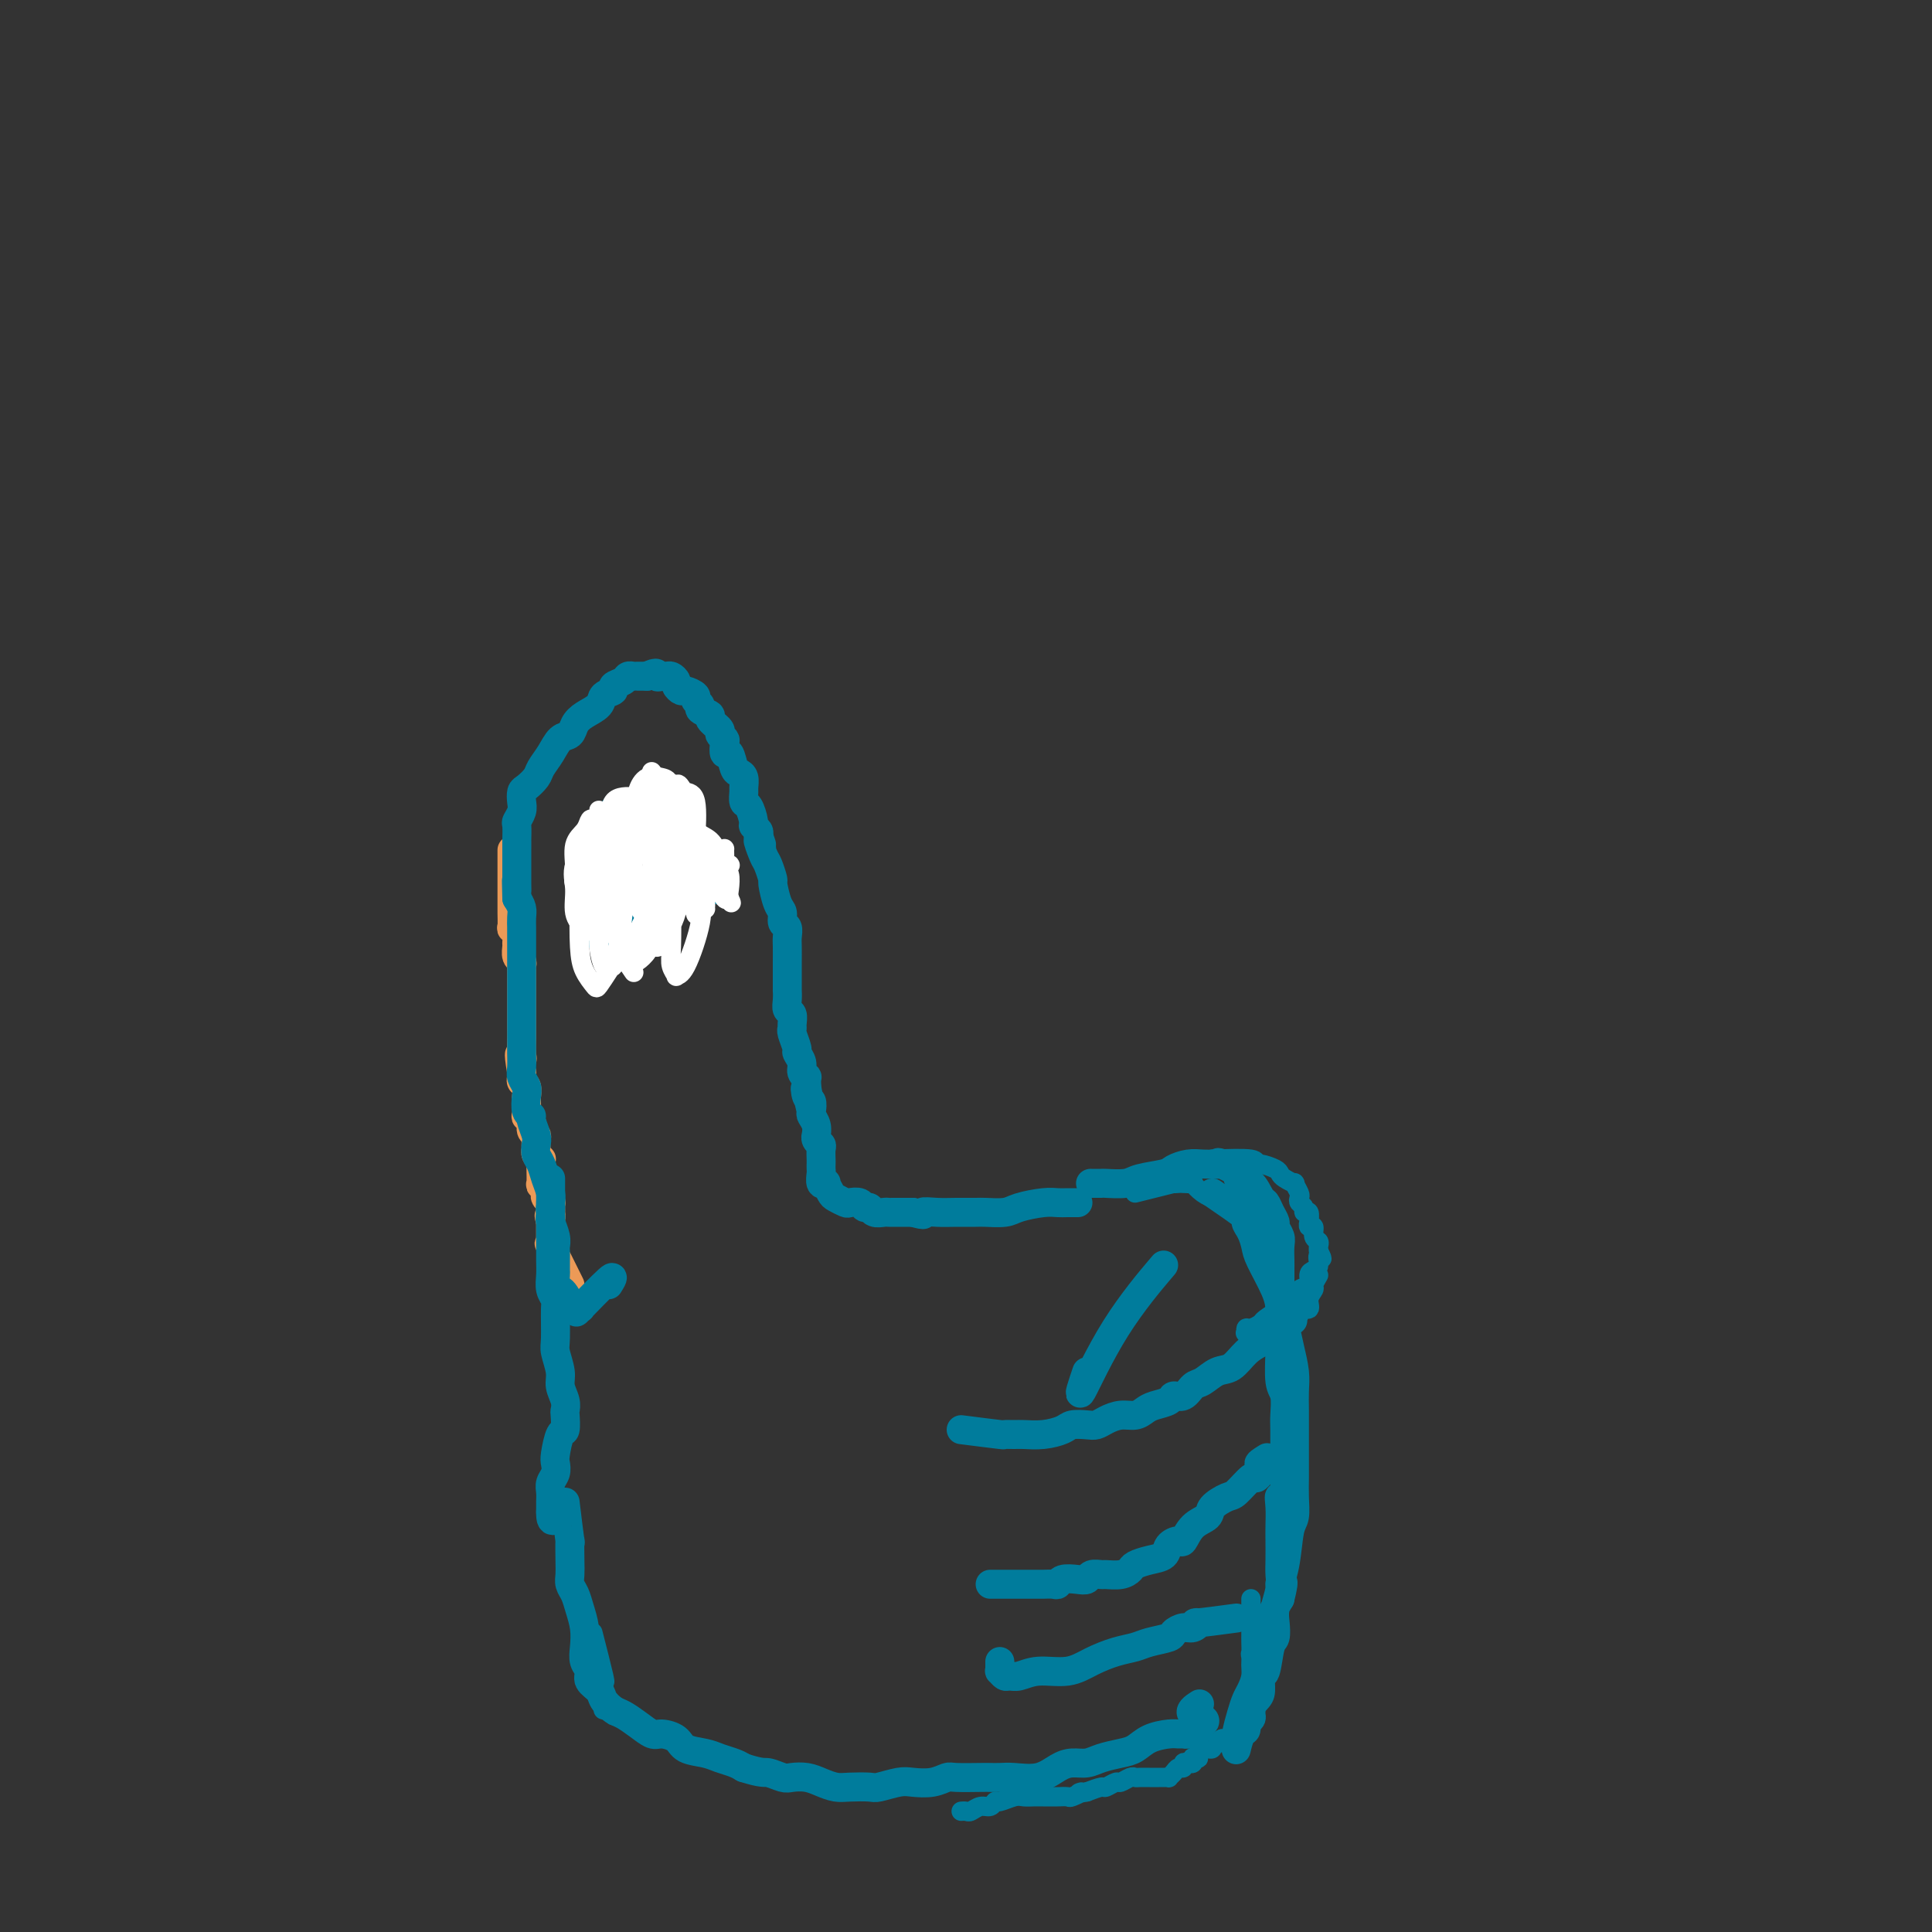 <svg viewBox='0 0 400 400' version='1.1' xmlns='http://www.w3.org/2000/svg' xmlns:xlink='http://www.w3.org/1999/xlink'><rect x="0" y="0" width="400" height="400" fill="#333333" stroke="none"/><g fill='none' stroke='#EC9A57' stroke-width='6' stroke-linecap='round' stroke-linejoin='round'><path d='M118,266c-1.691,-3.403 -3.381,-6.806 -4,-8c-0.619,-1.194 -0.166,-0.179 0,0c0.166,0.179 0.044,-0.478 0,-1c-0.044,-0.522 -0.012,-0.909 0,-1c0.012,-0.091 0.003,0.116 0,0c-0.003,-0.116 -0.001,-0.553 0,-1c0.001,-0.447 0.000,-0.903 0,-1c-0.000,-0.097 -0.000,0.166 0,0c0.000,-0.166 0.000,-0.762 0,-1c-0.000,-0.238 -0.000,-0.119 0,0'/><path d='M114,253c-0.619,-2.174 -0.166,-1.108 0,-1c0.166,0.108 0.045,-0.741 0,-1c-0.045,-0.259 -0.016,0.071 0,0c0.016,-0.071 0.018,-0.543 0,-1c-0.018,-0.457 -0.056,-0.900 0,-1c0.056,-0.100 0.207,0.144 0,0c-0.207,-0.144 -0.774,-0.677 -1,-1c-0.226,-0.323 -0.113,-0.437 0,-1c0.113,-0.563 0.227,-1.575 0,-2c-0.227,-0.425 -0.793,-0.261 -1,0c-0.207,0.261 -0.054,0.621 0,0c0.054,-0.621 0.011,-2.222 0,-3c-0.011,-0.778 0.011,-0.735 0,-1c-0.011,-0.265 -0.055,-0.840 0,-1c0.055,-0.160 0.211,0.094 0,0c-0.211,-0.094 -0.787,-0.536 -1,-1c-0.213,-0.464 -0.061,-0.949 0,-1c0.061,-0.051 0.031,0.334 0,0c-0.031,-0.334 -0.065,-1.386 0,-2c0.065,-0.614 0.228,-0.789 0,-1c-0.228,-0.211 -0.846,-0.459 -1,-1c-0.154,-0.541 0.155,-1.375 0,-2c-0.155,-0.625 -0.774,-1.041 -1,-1c-0.226,0.041 -0.060,0.540 0,0c0.060,-0.540 0.012,-2.120 0,-3c-0.012,-0.880 0.011,-1.062 0,-1c-0.011,0.062 -0.055,0.367 0,0c0.055,-0.367 0.211,-1.408 0,-2c-0.211,-0.592 -0.788,-0.736 -1,-1c-0.212,-0.264 -0.061,-0.647 0,-1c0.061,-0.353 0.030,-0.677 0,-1'/><path d='M108,222c-0.928,-5.456 -0.249,-3.595 0,-3c0.249,0.595 0.067,-0.077 0,-1c-0.067,-0.923 -0.018,-2.096 0,-3c0.018,-0.904 0.005,-1.540 0,-2c-0.005,-0.460 -0.001,-0.744 0,-1c0.001,-0.256 0.000,-0.484 0,-1c-0.000,-0.516 -0.000,-1.321 0,-2c0.000,-0.679 0.000,-1.232 0,-2c-0.000,-0.768 -0.000,-1.750 0,-2c0.000,-0.250 0.001,0.231 0,0c-0.001,-0.231 -0.004,-1.174 0,-2c0.004,-0.826 0.015,-1.535 0,-2c-0.015,-0.465 -0.057,-0.687 0,-1c0.057,-0.313 0.212,-0.717 0,-1c-0.212,-0.283 -0.793,-0.444 -1,-1c-0.207,-0.556 -0.041,-1.505 0,-2c0.041,-0.495 -0.041,-0.536 0,-1c0.041,-0.464 0.207,-1.352 0,-2c-0.207,-0.648 -0.788,-1.057 -1,-1c-0.212,0.057 -0.057,0.581 0,0c0.057,-0.581 0.015,-2.268 0,-3c-0.015,-0.732 -0.004,-0.511 0,-1c0.004,-0.489 0.001,-1.690 0,-2c-0.001,-0.310 -0.000,0.269 0,0c0.000,-0.269 0.000,-1.385 0,-2c-0.000,-0.615 -0.000,-0.727 0,-1c0.000,-0.273 0.000,-0.706 0,-1c-0.000,-0.294 -0.000,-0.450 0,-1c0.000,-0.550 0.000,-1.494 0,-2c-0.000,-0.506 -0.000,-0.573 0,-1c0.000,-0.427 0.000,-1.213 0,-2'/></g>
<g fill='none' stroke='#007C9C' stroke-width='6' stroke-linecap='round' stroke-linejoin='round'><path d='M126,266c0.677,-1.102 1.354,-2.204 0,-1c-1.354,1.204 -4.740,4.715 -6,6c-1.260,1.285 -0.394,0.344 0,0c0.394,-0.344 0.316,-0.092 0,0c-0.316,0.092 -0.869,0.025 -1,0c-0.131,-0.025 0.162,-0.009 0,0c-0.162,0.009 -0.778,0.010 -1,0c-0.222,-0.010 -0.048,-0.030 0,0c0.048,0.030 -0.029,0.111 0,0c0.029,-0.111 0.166,-0.415 0,-1c-0.166,-0.585 -0.633,-1.451 -1,-2c-0.367,-0.549 -0.634,-0.780 -1,-1c-0.366,-0.220 -0.830,-0.430 -1,-1c-0.170,-0.570 -0.046,-1.500 0,-2c0.046,-0.500 0.013,-0.569 0,-1c-0.013,-0.431 -0.007,-1.222 0,-2c0.007,-0.778 0.016,-1.543 0,-2c-0.016,-0.457 -0.056,-0.607 0,-1c0.056,-0.393 0.207,-1.029 0,-2c-0.207,-0.971 -0.774,-2.277 -1,-3c-0.226,-0.723 -0.113,-0.861 0,-1'/><path d='M114,252c-0.151,-2.581 -0.029,-2.032 0,-2c0.029,0.032 -0.034,-0.452 0,-1c0.034,-0.548 0.167,-1.158 0,-2c-0.167,-0.842 -0.632,-1.915 -1,-3c-0.368,-1.085 -0.639,-2.182 -1,-3c-0.361,-0.818 -0.814,-1.357 -1,-2c-0.186,-0.643 -0.106,-1.389 0,-2c0.106,-0.611 0.238,-1.088 0,-2c-0.238,-0.912 -0.847,-2.261 -1,-3c-0.153,-0.739 0.152,-0.870 0,-1c-0.152,-0.130 -0.759,-0.260 -1,-1c-0.241,-0.740 -0.117,-2.088 0,-3c0.117,-0.912 0.228,-1.386 0,-2c-0.228,-0.614 -0.793,-1.367 -1,-2c-0.207,-0.633 -0.055,-1.147 0,-2c0.055,-0.853 0.015,-2.046 0,-3c-0.015,-0.954 -0.004,-1.671 0,-2c0.004,-0.329 0.001,-0.271 0,-1c-0.001,-0.729 -0.000,-2.245 0,-3c0.000,-0.755 0.000,-0.748 0,-1c-0.000,-0.252 -0.000,-0.763 0,-2c0.000,-1.237 0.000,-3.202 0,-4c-0.000,-0.798 -0.000,-0.431 0,-1c0.000,-0.569 0.000,-2.074 0,-3c-0.000,-0.926 -0.000,-1.273 0,-2c0.000,-0.727 0.001,-1.833 0,-3c-0.001,-1.167 -0.003,-2.396 0,-3c0.003,-0.604 0.011,-0.585 0,-1c-0.011,-0.415 -0.041,-1.266 0,-2c0.041,-0.734 0.155,-1.353 0,-2c-0.155,-0.647 -0.577,-1.324 -1,-2'/><path d='M107,186c-0.155,-6.141 -0.041,-2.993 0,-2c0.041,0.993 0.011,-0.168 0,-1c-0.011,-0.832 -0.003,-1.336 0,-2c0.003,-0.664 0.001,-1.489 0,-2c-0.001,-0.511 0.000,-0.708 0,-1c-0.000,-0.292 -0.001,-0.679 0,-1c0.001,-0.321 0.004,-0.575 0,-1c-0.004,-0.425 -0.015,-1.020 0,-2c0.015,-0.980 0.056,-2.347 0,-3c-0.056,-0.653 -0.209,-0.594 0,-1c0.209,-0.406 0.781,-1.278 1,-2c0.219,-0.722 0.085,-1.295 0,-2c-0.085,-0.705 -0.122,-1.542 0,-2c0.122,-0.458 0.403,-0.536 1,-1c0.597,-0.464 1.512,-1.314 2,-2c0.488,-0.686 0.550,-1.209 1,-2c0.450,-0.791 1.288,-1.850 2,-3c0.712,-1.150 1.298,-2.391 2,-3c0.702,-0.609 1.521,-0.587 2,-1c0.479,-0.413 0.620,-1.262 1,-2c0.380,-0.738 1.000,-1.363 2,-2c1.000,-0.637 2.380,-1.284 3,-2c0.620,-0.716 0.480,-1.502 1,-2c0.520,-0.498 1.698,-0.708 2,-1c0.302,-0.292 -0.274,-0.667 0,-1c0.274,-0.333 1.396,-0.625 2,-1c0.604,-0.375 0.689,-0.832 1,-1c0.311,-0.168 0.846,-0.045 1,0c0.154,0.045 -0.074,0.012 0,0c0.074,-0.012 0.450,-0.003 1,0c0.550,0.003 1.275,0.002 2,0'/><path d='M134,140c2.417,-1.237 1.958,-0.328 2,0c0.042,0.328 0.585,0.077 1,0c0.415,-0.077 0.703,0.022 1,0c0.297,-0.022 0.603,-0.164 1,0c0.397,0.164 0.885,0.635 1,1c0.115,0.365 -0.142,0.622 0,1c0.142,0.378 0.683,0.875 1,1c0.317,0.125 0.408,-0.121 1,0c0.592,0.121 1.683,0.610 2,1c0.317,0.390 -0.142,0.681 0,1c0.142,0.319 0.883,0.667 1,1c0.117,0.333 -0.390,0.652 0,1c0.390,0.348 1.677,0.723 2,1c0.323,0.277 -0.320,0.454 0,1c0.320,0.546 1.602,1.461 2,2c0.398,0.539 -0.086,0.702 0,1c0.086,0.298 0.744,0.731 1,1c0.256,0.269 0.110,0.373 0,1c-0.110,0.627 -0.183,1.778 0,2c0.183,0.222 0.623,-0.483 1,0c0.377,0.483 0.690,2.156 1,3c0.310,0.844 0.618,0.860 1,1c0.382,0.140 0.837,0.402 1,1c0.163,0.598 0.034,1.530 0,2c-0.034,0.470 0.028,0.479 0,1c-0.028,0.521 -0.148,1.554 0,2c0.148,0.446 0.562,0.305 1,1c0.438,0.695 0.901,2.228 1,3c0.099,0.772 -0.166,0.785 0,1c0.166,0.215 0.762,0.633 1,1c0.238,0.367 0.119,0.684 0,1'/><path d='M157,173c1.498,3.931 0.243,1.260 0,1c-0.243,-0.260 0.526,1.891 1,3c0.474,1.109 0.653,1.175 1,2c0.347,0.825 0.863,2.410 1,3c0.137,0.590 -0.103,0.185 0,1c0.103,0.815 0.549,2.852 1,4c0.451,1.148 0.905,1.409 1,2c0.095,0.591 -0.171,1.514 0,2c0.171,0.486 0.778,0.536 1,1c0.222,0.464 0.060,1.343 0,2c-0.060,0.657 -0.016,1.091 0,2c0.016,0.909 0.004,2.294 0,3c-0.004,0.706 -0.001,0.734 0,1c0.001,0.266 0.001,0.771 0,1c-0.001,0.229 -0.001,0.184 0,1c0.001,0.816 0.004,2.494 0,3c-0.004,0.506 -0.015,-0.159 0,0c0.015,0.159 0.057,1.142 0,2c-0.057,0.858 -0.212,1.590 0,2c0.212,0.410 0.793,0.499 1,1c0.207,0.501 0.040,1.415 0,2c-0.040,0.585 0.046,0.842 0,1c-0.046,0.158 -0.224,0.217 0,1c0.224,0.783 0.848,2.291 1,3c0.152,0.709 -0.170,0.620 0,1c0.170,0.380 0.830,1.229 1,2c0.170,0.771 -0.151,1.463 0,2c0.151,0.537 0.772,0.917 1,1c0.228,0.083 0.061,-0.132 0,0c-0.061,0.132 -0.018,0.609 0,1c0.018,0.391 0.009,0.695 0,1'/><path d='M167,225c1.563,8.218 0.470,2.765 0,1c-0.470,-1.765 -0.318,0.160 0,1c0.318,0.840 0.803,0.597 1,1c0.197,0.403 0.106,1.452 0,2c-0.106,0.548 -0.225,0.595 0,1c0.225,0.405 0.796,1.170 1,2c0.204,0.830 0.041,1.727 0,2c-0.041,0.273 0.042,-0.078 0,0c-0.042,0.078 -0.207,0.584 0,1c0.207,0.416 0.788,0.742 1,1c0.212,0.258 0.057,0.449 0,1c-0.057,0.551 -0.016,1.461 0,2c0.016,0.539 0.008,0.705 0,1c-0.008,0.295 -0.017,0.718 0,1c0.017,0.282 0.060,0.422 0,1c-0.060,0.578 -0.225,1.594 0,2c0.225,0.406 0.838,0.204 1,0c0.162,-0.204 -0.126,-0.408 0,0c0.126,0.408 0.668,1.429 1,2c0.332,0.571 0.456,0.693 1,1c0.544,0.307 1.508,0.799 2,1c0.492,0.201 0.512,0.110 1,0c0.488,-0.110 1.444,-0.240 2,0c0.556,0.240 0.712,0.849 1,1c0.288,0.151 0.706,-0.156 1,0c0.294,0.156 0.463,0.774 1,1c0.537,0.226 1.442,0.061 2,0c0.558,-0.061 0.768,-0.016 1,0c0.232,0.016 0.486,0.004 1,0c0.514,-0.004 1.290,-0.001 2,0c0.710,0.001 1.355,0.001 2,0'/><path d='M189,251c3.259,0.928 1.907,0.248 2,0c0.093,-0.248 1.632,-0.066 3,0c1.368,0.066 2.566,0.015 4,0c1.434,-0.015 3.104,0.006 4,0c0.896,-0.006 1.017,-0.040 2,0c0.983,0.040 2.829,0.154 4,0c1.171,-0.154 1.666,-0.577 3,-1c1.334,-0.423 3.507,-0.845 5,-1c1.493,-0.155 2.308,-0.041 3,0c0.692,0.041 1.263,0.011 2,0c0.737,-0.011 1.639,-0.003 2,0c0.361,0.003 0.180,0.002 0,0'/><path d='M117,311c0.422,3.482 0.844,6.963 1,8c0.156,1.037 0.045,-0.372 0,0c-0.045,0.372 -0.023,2.525 0,4c0.023,1.475 0.048,2.274 0,3c-0.048,0.726 -0.170,1.380 0,2c0.170,0.620 0.633,1.205 1,2c0.367,0.795 0.639,1.798 1,3c0.361,1.202 0.813,2.601 1,4c0.187,1.399 0.110,2.798 0,4c-0.110,1.202 -0.252,2.209 0,3c0.252,0.791 0.897,1.368 1,2c0.103,0.632 -0.335,1.320 0,2c0.335,0.680 1.443,1.350 2,2c0.557,0.650 0.562,1.278 1,2c0.438,0.722 1.309,1.538 2,2c0.691,0.462 1.200,0.571 2,1c0.800,0.429 1.889,1.180 3,2c1.111,0.820 2.244,1.711 3,2c0.756,0.289 1.136,-0.025 2,0c0.864,0.025 2.213,0.388 3,1c0.787,0.612 1.012,1.473 2,2c0.988,0.527 2.739,0.718 4,1c1.261,0.282 2.032,0.653 3,1c0.968,0.347 2.134,0.671 3,1c0.866,0.329 1.433,0.665 2,1'/><path d='M154,366c3.912,1.250 4.192,0.873 5,1c0.808,0.127 2.145,0.756 3,1c0.855,0.244 1.228,0.104 2,0c0.772,-0.104 1.944,-0.172 3,0c1.056,0.172 1.996,0.583 3,1c1.004,0.417 2.072,0.840 3,1c0.928,0.160 1.717,0.057 3,0c1.283,-0.057 3.060,-0.067 4,0c0.940,0.067 1.043,0.210 2,0c0.957,-0.210 2.767,-0.774 4,-1c1.233,-0.226 1.889,-0.113 3,0c1.111,0.113 2.678,0.226 4,0c1.322,-0.226 2.398,-0.793 3,-1c0.602,-0.207 0.729,-0.056 2,0c1.271,0.056 3.687,0.017 5,0c1.313,-0.017 1.524,-0.011 2,0c0.476,0.011 1.219,0.027 2,0c0.781,-0.027 1.602,-0.098 3,0c1.398,0.098 3.374,0.363 5,0c1.626,-0.363 2.904,-1.354 4,-2c1.096,-0.646 2.012,-0.946 3,-1c0.988,-0.054 2.048,0.137 3,0c0.952,-0.137 1.795,-0.601 3,-1c1.205,-0.399 2.771,-0.734 4,-1c1.229,-0.266 2.122,-0.464 3,-1c0.878,-0.536 1.741,-1.411 3,-2c1.259,-0.589 2.915,-0.893 4,-1c1.085,-0.107 1.600,-0.018 2,0c0.400,0.018 0.685,-0.033 1,0c0.315,0.033 0.662,0.152 1,0c0.338,-0.152 0.669,-0.576 1,-1'/><path d='M247,358c4.893,-2.107 1.125,-2.375 0,-3c-1.125,-0.625 0.393,-1.607 1,-2c0.607,-0.393 0.304,-0.196 0,0'/><path d='M251,247c2.981,2.040 5.963,4.080 7,5c1.037,0.920 0.131,0.721 0,1c-0.131,0.279 0.515,1.036 1,2c0.485,0.964 0.809,2.134 1,3c0.191,0.866 0.247,1.429 1,3c0.753,1.571 2.202,4.150 3,6c0.798,1.850 0.945,2.971 1,4c0.055,1.029 0.019,1.964 0,3c-0.019,1.036 -0.019,2.172 0,3c0.019,0.828 0.058,1.349 0,3c-0.058,1.651 -0.212,4.432 0,6c0.212,1.568 0.789,1.924 1,3c0.211,1.076 0.057,2.871 0,4c-0.057,1.129 -0.015,1.591 0,3c0.015,1.409 0.004,3.764 0,5c-0.004,1.236 -0.001,1.353 0,2c0.001,0.647 0.001,1.823 0,3'/><path d='M266,306c0.083,6.874 -0.710,4.558 -1,4c-0.290,-0.558 -0.078,0.640 0,2c0.078,1.360 0.022,2.880 0,4c-0.022,1.120 -0.010,1.840 0,3c0.010,1.160 0.016,2.760 0,4c-0.016,1.240 -0.056,2.118 0,3c0.056,0.882 0.208,1.766 0,3c-0.208,1.234 -0.776,2.819 -1,4c-0.224,1.181 -0.102,1.960 0,3c0.102,1.040 0.186,2.341 0,3c-0.186,0.659 -0.640,0.676 -1,2c-0.360,1.324 -0.626,3.957 -1,5c-0.374,1.043 -0.856,0.497 -1,1c-0.144,0.503 0.050,2.055 0,3c-0.050,0.945 -0.343,1.284 -1,2c-0.657,0.716 -1.679,1.810 -2,3c-0.321,1.190 0.057,2.477 0,3c-0.057,0.523 -0.551,0.281 -1,1c-0.449,0.719 -0.853,2.399 -1,3c-0.147,0.601 -0.036,0.124 0,0c0.036,-0.124 -0.001,0.104 0,0c0.001,-0.104 0.042,-0.541 0,-1c-0.042,-0.459 -0.165,-0.941 0,-2c0.165,-1.059 0.618,-2.696 1,-4c0.382,-1.304 0.693,-2.275 1,-3c0.307,-0.725 0.610,-1.205 1,-2c0.390,-0.795 0.867,-1.906 1,-3c0.133,-1.094 -0.078,-2.169 0,-3c0.078,-0.831 0.444,-1.416 1,-3c0.556,-1.584 1.302,-4.167 2,-6c0.698,-1.833 1.349,-2.917 2,-4'/><path d='M265,331c1.344,-5.337 0.202,-3.179 0,-3c-0.202,0.179 0.534,-1.621 1,-4c0.466,-2.379 0.661,-5.339 1,-7c0.339,-1.661 0.823,-2.025 1,-3c0.177,-0.975 0.047,-2.560 0,-4c-0.047,-1.440 -0.013,-2.734 0,-4c0.013,-1.266 0.004,-2.504 0,-4c-0.004,-1.496 -0.004,-3.249 0,-5c0.004,-1.751 0.012,-3.498 0,-5c-0.012,-1.502 -0.046,-2.758 0,-4c0.046,-1.242 0.170,-2.468 0,-4c-0.170,-1.532 -0.634,-3.368 -1,-5c-0.366,-1.632 -0.634,-3.059 -1,-4c-0.366,-0.941 -0.830,-1.397 -1,-2c-0.170,-0.603 -0.045,-1.354 0,-2c0.045,-0.646 0.012,-1.188 0,-2c-0.012,-0.812 -0.002,-1.894 0,-3c0.002,-1.106 -0.003,-2.237 0,-3c0.003,-0.763 0.016,-1.159 0,-2c-0.016,-0.841 -0.060,-2.126 0,-3c0.060,-0.874 0.223,-1.338 0,-2c-0.223,-0.662 -0.833,-1.523 -1,-2c-0.167,-0.477 0.107,-0.570 0,-1c-0.107,-0.430 -0.596,-1.195 -1,-2c-0.404,-0.805 -0.724,-1.648 -1,-2c-0.276,-0.352 -0.507,-0.213 -1,-1c-0.493,-0.787 -1.248,-2.501 -2,-3c-0.752,-0.499 -1.500,0.217 -2,0c-0.500,-0.217 -0.750,-1.366 -1,-2c-0.250,-0.634 -0.500,-0.753 -1,-1c-0.500,-0.247 -1.250,-0.624 -2,-1'/><path d='M253,241c-1.088,-0.619 -0.808,-0.167 -1,0c-0.192,0.167 -0.857,0.048 -1,0c-0.143,-0.048 0.236,-0.024 0,0c-0.236,0.024 -1.085,0.048 -2,0c-0.915,-0.048 -1.895,-0.167 -3,0c-1.105,0.167 -2.335,0.619 -3,1c-0.665,0.381 -0.765,0.691 -2,1c-1.235,0.309 -3.606,0.619 -5,1c-1.394,0.381 -1.810,0.834 -3,1c-1.190,0.166 -3.154,0.044 -4,0c-0.846,-0.044 -0.574,-0.012 -1,0c-0.426,0.012 -1.550,0.003 -2,0c-0.450,-0.003 -0.225,-0.002 0,0'/><path d='M114,245c0.000,-0.879 0.000,-1.757 0,0c-0.000,1.757 -0.000,6.150 0,8c0.000,1.850 0.000,1.156 0,1c-0.000,-0.156 -0.001,0.227 0,1c0.001,0.773 0.004,1.937 0,3c-0.004,1.063 -0.015,2.024 0,3c0.015,0.976 0.057,1.967 0,3c-0.057,1.033 -0.212,2.109 0,3c0.212,0.891 0.793,1.596 1,2c0.207,0.404 0.040,0.506 0,2c-0.040,1.494 0.046,4.382 0,6c-0.046,1.618 -0.222,1.968 0,3c0.222,1.032 0.844,2.747 1,4c0.156,1.253 -0.154,2.046 0,3c0.154,0.954 0.770,2.070 1,3c0.230,0.930 0.072,1.674 0,2c-0.072,0.326 -0.058,0.233 0,1c0.058,0.767 0.160,2.394 0,3c-0.160,0.606 -0.583,0.193 -1,1c-0.417,0.807 -0.830,2.835 -1,4c-0.170,1.165 -0.098,1.468 0,2c0.098,0.532 0.222,1.294 0,2c-0.222,0.706 -0.792,1.356 -1,2c-0.208,0.644 -0.056,1.283 0,2c0.056,0.717 0.015,1.513 0,2c-0.015,0.487 -0.004,0.666 0,1c0.004,0.334 0.001,0.821 0,1c-0.001,0.179 -0.000,0.048 0,0c0.000,-0.048 0.000,-0.014 0,0c-0.000,0.014 -0.000,0.007 0,0'/><path d='M114,313c-0.071,3.560 1.250,0.958 2,0c0.750,-0.958 0.929,-0.274 1,0c0.071,0.274 0.036,0.137 0,0'/><path d='M199,296c3.319,0.423 6.638,0.846 8,1c1.362,0.154 0.767,0.038 1,0c0.233,-0.038 1.293,0.000 2,0c0.707,-0.000 1.061,-0.039 2,0c0.939,0.039 2.464,0.155 4,0c1.536,-0.155 3.082,-0.580 4,-1c0.918,-0.420 1.207,-0.834 2,-1c0.793,-0.166 2.089,-0.082 3,0c0.911,0.082 1.438,0.163 2,0c0.562,-0.163 1.160,-0.568 2,-1c0.840,-0.432 1.920,-0.889 3,-1c1.080,-0.111 2.158,0.124 3,0c0.842,-0.124 1.447,-0.606 2,-1c0.553,-0.394 1.054,-0.701 2,-1c0.946,-0.299 2.335,-0.590 3,-1c0.665,-0.410 0.604,-0.940 1,-1c0.396,-0.060 1.250,0.351 2,0c0.750,-0.351 1.397,-1.462 2,-2c0.603,-0.538 1.162,-0.501 2,-1c0.838,-0.499 1.954,-1.533 3,-2c1.046,-0.467 2.024,-0.365 3,-1c0.976,-0.635 1.952,-2.005 3,-3c1.048,-0.995 2.167,-1.614 3,-2c0.833,-0.386 1.381,-0.539 2,-1c0.619,-0.461 1.310,-1.231 2,-2'/><path d='M265,275c4.823,-2.910 1.881,-1.186 1,-1c-0.881,0.186 0.300,-1.167 1,-2c0.700,-0.833 0.919,-1.147 1,-1c0.081,0.147 0.023,0.756 0,1c-0.023,0.244 -0.012,0.122 0,0'/><path d='M205,328c2.758,-0.000 5.516,-0.000 7,0c1.484,0.000 1.693,0.001 2,0c0.307,-0.001 0.710,-0.004 1,0c0.290,0.004 0.465,0.015 1,0c0.535,-0.015 1.429,-0.056 2,0c0.571,0.056 0.820,0.207 1,0c0.180,-0.207 0.290,-0.773 1,-1c0.710,-0.227 2.020,-0.113 3,0c0.980,0.113 1.631,0.227 2,0c0.369,-0.227 0.456,-0.796 1,-1c0.544,-0.204 1.545,-0.043 2,0c0.455,0.043 0.365,-0.030 1,0c0.635,0.030 1.995,0.164 3,0c1.005,-0.164 1.655,-0.625 2,-1c0.345,-0.375 0.387,-0.665 1,-1c0.613,-0.335 1.799,-0.714 3,-1c1.201,-0.286 2.417,-0.479 3,-1c0.583,-0.521 0.531,-1.371 1,-2c0.469,-0.629 1.457,-1.036 2,-1c0.543,0.036 0.639,0.514 1,0c0.361,-0.514 0.987,-2.019 2,-3c1.013,-0.981 2.411,-1.437 3,-2c0.589,-0.563 0.367,-1.232 1,-2c0.633,-0.768 2.120,-1.634 3,-2c0.880,-0.366 1.153,-0.232 2,-1c0.847,-0.768 2.266,-2.437 3,-3c0.734,-0.563 0.781,-0.018 1,0c0.219,0.018 0.609,-0.491 1,-1'/><path d='M261,305c4.429,-3.643 1.000,-2.250 0,-2c-1.000,0.250 0.429,-0.643 1,-1c0.571,-0.357 0.286,-0.179 0,0'/><path d='M124,194c0.876,0.761 1.751,1.523 1,0c-0.751,-1.523 -3.130,-5.330 -4,-7c-0.870,-1.670 -0.233,-1.202 0,-1c0.233,0.202 0.063,0.140 0,0c-0.063,-0.140 -0.017,-0.356 0,-1c0.017,-0.644 0.005,-1.716 0,-2c-0.005,-0.284 -0.002,0.218 0,0c0.002,-0.218 0.005,-1.158 0,-2c-0.005,-0.842 -0.016,-1.588 0,-2c0.016,-0.412 0.061,-0.492 0,-1c-0.061,-0.508 -0.227,-1.444 0,-2c0.227,-0.556 0.848,-0.731 1,-1c0.152,-0.269 -0.167,-0.633 0,-1c0.167,-0.367 0.818,-0.738 1,-1c0.182,-0.262 -0.105,-0.417 0,-1c0.105,-0.583 0.601,-1.595 1,-2c0.399,-0.405 0.699,-0.202 1,0'/><path d='M125,170c0.575,-0.941 0.013,-0.295 0,0c-0.013,0.295 0.525,0.238 1,0c0.475,-0.238 0.888,-0.656 1,-1c0.112,-0.344 -0.076,-0.614 0,-1c0.076,-0.386 0.415,-0.888 1,-1c0.585,-0.112 1.417,0.166 2,0c0.583,-0.166 0.916,-0.776 1,-1c0.084,-0.224 -0.081,-0.061 0,0c0.081,0.061 0.407,0.020 1,0c0.593,-0.020 1.454,-0.018 2,0c0.546,0.018 0.778,0.052 1,0c0.222,-0.052 0.435,-0.188 1,0c0.565,0.188 1.482,0.702 2,1c0.518,0.298 0.636,0.382 1,1c0.364,0.618 0.972,1.772 1,2c0.028,0.228 -0.525,-0.469 0,0c0.525,0.469 2.129,2.103 3,3c0.871,0.897 1.007,1.055 1,1c-0.007,-0.055 -0.159,-0.324 0,0c0.159,0.324 0.630,1.239 1,2c0.370,0.761 0.639,1.367 1,2c0.361,0.633 0.815,1.294 1,2c0.185,0.706 0.102,1.457 0,2c-0.102,0.543 -0.224,0.878 0,1c0.224,0.122 0.792,0.033 1,0c0.208,-0.033 0.056,-0.009 0,0c-0.056,0.009 -0.015,0.002 0,0c0.015,-0.002 0.004,-0.001 0,0c-0.004,0.001 -0.001,0.000 0,0c0.001,-0.000 0.001,-0.000 0,0'/><path d='M148,183c1.538,2.472 0.384,0.652 0,0c-0.384,-0.652 0.001,-0.137 0,0c-0.001,0.137 -0.390,-0.103 -1,0c-0.610,0.103 -1.443,0.549 -2,1c-0.557,0.451 -0.839,0.908 -1,1c-0.161,0.092 -0.203,-0.182 -1,0c-0.797,0.182 -2.350,0.819 -3,1c-0.650,0.181 -0.398,-0.095 -1,0c-0.602,0.095 -2.058,0.560 -3,1c-0.942,0.440 -1.369,0.854 -2,1c-0.631,0.146 -1.465,0.025 -2,0c-0.535,-0.025 -0.769,0.046 -1,0c-0.231,-0.046 -0.457,-0.209 -1,0c-0.543,0.209 -1.403,0.791 -2,1c-0.597,0.209 -0.930,0.046 -1,0c-0.070,-0.046 0.125,0.026 0,0c-0.125,-0.026 -0.570,-0.151 -1,0c-0.430,0.151 -0.847,0.579 -1,1c-0.153,0.421 -0.044,0.835 0,1c0.044,0.165 0.022,0.083 0,0'/><path d='M256,335c-3.400,0.455 -6.799,0.909 -8,1c-1.201,0.091 -0.203,-0.183 0,0c0.203,0.183 -0.389,0.822 -1,1c-0.611,0.178 -1.240,-0.107 -2,0c-0.760,0.107 -1.651,0.605 -2,1c-0.349,0.395 -0.158,0.686 -1,1c-0.842,0.314 -2.719,0.652 -4,1c-1.281,0.348 -1.966,0.705 -3,1c-1.034,0.295 -2.416,0.528 -4,1c-1.584,0.472 -3.370,1.184 -5,2c-1.630,0.816 -3.105,1.736 -5,2c-1.895,0.264 -4.210,-0.129 -6,0c-1.790,0.129 -3.054,0.782 -4,1c-0.946,0.218 -1.574,0.003 -2,0c-0.426,-0.003 -0.650,0.206 -1,0c-0.350,-0.206 -0.826,-0.826 -1,-1c-0.174,-0.174 -0.047,0.098 0,0c0.047,-0.098 0.013,-0.565 0,-1c-0.013,-0.435 -0.004,-0.839 0,-1c0.004,-0.161 0.002,-0.081 0,0'/><path d='M225,284c-0.946,2.804 -1.893,5.607 -1,4c0.893,-1.607 3.625,-7.625 7,-13c3.375,-5.375 7.393,-10.107 9,-12c1.607,-1.893 0.804,-0.946 0,0'/></g>
<g fill='none' stroke='#FFFFFF' stroke-width='4' stroke-linecap='round' stroke-linejoin='round'><path d='M127,183c-1.266,3.395 -2.532,6.789 -3,8c-0.468,1.211 -0.140,0.237 0,0c0.140,-0.237 0.090,0.261 0,0c-0.090,-0.261 -0.221,-1.281 0,-2c0.221,-0.719 0.792,-1.138 1,-3c0.208,-1.862 0.052,-5.168 0,-7c-0.052,-1.832 0.000,-2.189 0,-3c-0.000,-0.811 -0.053,-2.074 0,-3c0.053,-0.926 0.210,-1.515 0,-2c-0.210,-0.485 -0.788,-0.866 -1,-1c-0.212,-0.134 -0.057,-0.023 0,0c0.057,0.023 0.015,-0.044 0,0c-0.015,0.044 -0.004,0.197 0,0c0.004,-0.197 0.001,-0.745 0,0c-0.001,0.745 -0.000,2.784 0,4c0.000,1.216 0.000,1.608 0,2'/><path d='M124,176c-0.000,1.564 -0.001,2.472 0,3c0.001,0.528 0.002,0.674 0,1c-0.002,0.326 -0.007,0.830 0,1c0.007,0.170 0.026,0.005 0,0c-0.026,-0.005 -0.098,0.151 0,0c0.098,-0.151 0.366,-0.607 1,-2c0.634,-1.393 1.634,-3.722 2,-5c0.366,-1.278 0.099,-1.506 0,-2c-0.099,-0.494 -0.029,-1.255 0,-2c0.029,-0.745 0.019,-1.473 0,-2c-0.019,-0.527 -0.046,-0.851 0,-1c0.046,-0.149 0.166,-0.122 0,0c-0.166,0.122 -0.619,0.340 -1,1c-0.381,0.660 -0.692,1.763 -1,3c-0.308,1.237 -0.615,2.608 -1,5c-0.385,2.392 -0.850,5.805 -1,8c-0.150,2.195 0.014,3.170 0,4c-0.014,0.830 -0.206,1.513 0,2c0.206,0.487 0.812,0.777 1,1c0.188,0.223 -0.041,0.379 0,0c0.041,-0.379 0.351,-1.295 1,-2c0.649,-0.705 1.636,-1.201 2,-3c0.364,-1.799 0.104,-4.902 0,-6c-0.104,-1.098 -0.052,-0.192 0,-1c0.052,-0.808 0.105,-3.330 0,-5c-0.105,-1.670 -0.368,-2.487 -1,-3c-0.632,-0.513 -1.633,-0.720 -2,-1c-0.367,-0.280 -0.098,-0.632 0,-1c0.098,-0.368 0.026,-0.753 0,-1c-0.026,-0.247 -0.008,-0.356 0,0c0.008,0.356 0.004,1.178 0,2'/><path d='M124,170c-0.464,-1.766 -0.124,1.817 0,4c0.124,2.183 0.033,2.964 0,5c-0.033,2.036 -0.006,5.325 0,7c0.006,1.675 -0.009,1.736 0,2c0.009,0.264 0.041,0.729 0,1c-0.041,0.271 -0.154,0.346 0,0c0.154,-0.346 0.575,-1.113 1,-3c0.425,-1.887 0.853,-4.895 1,-6c0.147,-1.105 0.012,-0.308 0,-1c-0.012,-0.692 0.100,-2.873 0,-4c-0.100,-1.127 -0.413,-1.199 -1,-2c-0.587,-0.801 -1.449,-2.332 -2,-3c-0.551,-0.668 -0.791,-0.475 -1,0c-0.209,0.475 -0.388,1.230 -1,2c-0.612,0.770 -1.658,1.554 -2,3c-0.342,1.446 0.021,3.554 0,5c-0.021,1.446 -0.427,2.231 0,3c0.427,0.769 1.688,1.521 2,2c0.312,0.479 -0.325,0.685 0,1c0.325,0.315 1.611,0.737 2,1c0.389,0.263 -0.119,0.365 0,0c0.119,-0.365 0.866,-1.197 1,-1c0.134,0.197 -0.346,1.422 0,0c0.346,-1.422 1.516,-5.491 2,-7c0.484,-1.509 0.281,-0.459 0,-1c-0.281,-0.541 -0.638,-2.673 -1,-4c-0.362,-1.327 -0.727,-1.850 -1,-2c-0.273,-0.150 -0.455,0.073 -1,0c-0.545,-0.073 -1.455,-0.443 -2,0c-0.545,0.443 -0.727,1.698 -1,3c-0.273,1.302 -0.636,2.651 -1,4'/><path d='M119,179c-0.595,1.957 -0.082,3.348 0,5c0.082,1.652 -0.268,3.564 0,5c0.268,1.436 1.155,2.397 2,3c0.845,0.603 1.649,0.850 2,1c0.351,0.150 0.248,0.204 1,0c0.752,-0.204 2.360,-0.667 3,-1c0.640,-0.333 0.312,-0.535 1,-2c0.688,-1.465 2.393,-4.192 3,-6c0.607,-1.808 0.117,-2.697 0,-4c-0.117,-1.303 0.141,-3.021 0,-4c-0.141,-0.979 -0.679,-1.218 -1,-2c-0.321,-0.782 -0.426,-2.106 -1,-3c-0.574,-0.894 -1.619,-1.359 -2,-1c-0.381,0.359 -0.099,1.542 0,3c0.099,1.458 0.014,3.189 0,6c-0.014,2.811 0.043,6.700 0,9c-0.043,2.300 -0.186,3.010 0,4c0.186,0.990 0.701,2.261 1,3c0.299,0.739 0.381,0.947 1,1c0.619,0.053 1.774,-0.049 2,0c0.226,0.049 -0.477,0.250 0,-1c0.477,-1.250 2.135,-3.952 3,-6c0.865,-2.048 0.936,-3.441 1,-5c0.064,-1.559 0.122,-3.283 0,-5c-0.122,-1.717 -0.424,-3.428 -1,-5c-0.576,-1.572 -1.425,-3.004 -2,-4c-0.575,-0.996 -0.876,-1.556 -1,-2c-0.124,-0.444 -0.072,-0.773 0,-1c0.072,-0.227 0.163,-0.350 0,0c-0.163,0.350 -0.582,1.175 -1,2'/><path d='M130,169c-0.765,-0.769 -0.179,2.308 0,5c0.179,2.692 -0.051,5.000 0,7c0.051,2.000 0.382,3.693 1,5c0.618,1.307 1.525,2.226 2,3c0.475,0.774 0.520,1.401 1,2c0.480,0.599 1.396,1.170 2,1c0.604,-0.170 0.895,-1.081 1,-2c0.105,-0.919 0.025,-1.844 0,-4c-0.025,-2.156 0.003,-5.542 0,-8c-0.003,-2.458 -0.039,-3.989 0,-6c0.039,-2.011 0.154,-4.502 0,-6c-0.154,-1.498 -0.578,-2.003 -1,-3c-0.422,-0.997 -0.842,-2.486 -1,-3c-0.158,-0.514 -0.055,-0.054 0,0c0.055,0.054 0.063,-0.298 0,0c-0.063,0.298 -0.196,1.246 0,3c0.196,1.754 0.721,4.315 1,6c0.279,1.685 0.313,2.494 1,5c0.687,2.506 2.026,6.710 3,9c0.974,2.290 1.581,2.665 2,3c0.419,0.335 0.649,0.628 1,1c0.351,0.372 0.824,0.823 1,1c0.176,0.177 0.055,0.079 0,0c-0.055,-0.079 -0.043,-0.141 0,-1c0.043,-0.859 0.118,-2.516 0,-4c-0.118,-1.484 -0.428,-2.794 -1,-4c-0.572,-1.206 -1.408,-2.309 -2,-4c-0.592,-1.691 -0.942,-3.969 -1,-5c-0.058,-1.031 0.177,-0.816 0,-1c-0.177,-0.184 -0.765,-0.767 -1,-1c-0.235,-0.233 -0.118,-0.117 0,0'/><path d='M139,168c-0.506,-2.482 0.730,1.314 1,4c0.270,2.686 -0.425,4.261 0,6c0.425,1.739 1.970,3.643 3,5c1.030,1.357 1.544,2.168 2,3c0.456,0.832 0.855,1.685 1,2c0.145,0.315 0.036,0.093 0,0c-0.036,-0.093 0.001,-0.056 0,0c-0.001,0.056 -0.039,0.131 0,0c0.039,-0.131 0.154,-0.468 0,-2c-0.154,-1.532 -0.578,-4.258 -1,-6c-0.422,-1.742 -0.841,-2.499 -1,-3c-0.159,-0.501 -0.058,-0.747 0,-1c0.058,-0.253 0.072,-0.514 0,0c-0.072,0.514 -0.229,1.802 0,3c0.229,1.198 0.846,2.307 1,3c0.154,0.693 -0.155,0.972 0,1c0.155,0.028 0.774,-0.195 1,0c0.226,0.195 0.061,0.809 0,1c-0.061,0.191 -0.016,-0.039 0,-1c0.016,-0.961 0.002,-2.652 0,-4c-0.002,-1.348 0.006,-2.354 0,-3c-0.006,-0.646 -0.027,-0.931 0,-1c0.027,-0.069 0.101,0.080 0,0c-0.101,-0.080 -0.378,-0.389 0,1c0.378,1.389 1.411,4.475 2,6c0.589,1.525 0.736,1.487 1,2c0.264,0.513 0.647,1.575 1,2c0.353,0.425 0.677,0.212 1,0'/><path d='M151,186c0.778,1.625 0.223,0.687 0,0c-0.223,-0.687 -0.112,-1.122 0,-2c0.112,-0.878 0.226,-2.197 0,-3c-0.226,-0.803 -0.793,-1.090 -1,-2c-0.207,-0.910 -0.056,-2.443 0,-3c0.056,-0.557 0.015,-0.138 0,0c-0.015,0.138 -0.005,-0.005 0,0c0.005,0.005 0.005,0.159 0,0c-0.005,-0.159 -0.015,-0.631 0,0c0.015,0.631 0.057,2.365 0,3c-0.057,0.635 -0.212,0.170 0,0c0.212,-0.170 0.791,-0.044 1,0c0.209,0.044 0.050,0.007 0,0c-0.050,-0.007 0.010,0.016 0,0c-0.010,-0.016 -0.091,-0.073 0,0c0.091,0.073 0.352,0.275 0,0c-0.352,-0.275 -1.317,-1.026 -2,-2c-0.683,-0.974 -1.083,-2.170 -2,-3c-0.917,-0.830 -2.351,-1.292 -3,-2c-0.649,-0.708 -0.515,-1.660 -1,-2c-0.485,-0.340 -1.591,-0.068 -2,0c-0.409,0.068 -0.121,-0.067 0,0c0.121,0.067 0.075,0.336 0,2c-0.075,1.664 -0.178,4.721 0,7c0.178,2.279 0.636,3.779 1,5c0.364,1.221 0.634,2.162 1,3c0.366,0.838 0.829,1.572 1,2c0.171,0.428 0.049,0.551 0,0c-0.049,-0.551 -0.024,-1.775 0,-3'/><path d='M144,186c0.472,1.358 0.152,-3.246 0,-6c-0.152,-2.754 -0.136,-3.657 0,-6c0.136,-2.343 0.391,-6.124 0,-8c-0.391,-1.876 -1.429,-1.846 -2,-2c-0.571,-0.154 -0.675,-0.492 -1,-1c-0.325,-0.508 -0.871,-1.185 -1,0c-0.129,1.185 0.161,4.232 0,7c-0.161,2.768 -0.771,5.257 -1,8c-0.229,2.743 -0.077,5.740 0,9c0.077,3.260 0.078,6.783 0,9c-0.078,2.217 -0.234,3.129 0,4c0.234,0.871 0.857,1.702 1,2c0.143,0.298 -0.196,0.062 0,0c0.196,-0.062 0.926,0.051 2,-2c1.074,-2.051 2.492,-6.267 3,-9c0.508,-2.733 0.105,-3.985 0,-6c-0.105,-2.015 0.089,-4.794 0,-7c-0.089,-2.206 -0.462,-3.838 -1,-6c-0.538,-2.162 -1.242,-4.854 -2,-6c-0.758,-1.146 -1.570,-0.747 -2,-1c-0.430,-0.253 -0.479,-1.159 -1,-1c-0.521,0.159 -1.515,1.383 -2,3c-0.485,1.617 -0.462,3.627 -1,7c-0.538,3.373 -1.637,8.109 -2,11c-0.363,2.891 0.009,3.939 0,5c-0.009,1.061 -0.398,2.137 0,3c0.398,0.863 1.582,1.513 2,2c0.418,0.487 0.071,0.811 0,1c-0.071,0.189 0.135,0.243 1,-1c0.865,-1.243 2.390,-3.784 3,-6c0.610,-2.216 0.305,-4.108 0,-6'/><path d='M140,183c0.608,-3.184 0.129,-5.142 0,-7c-0.129,-1.858 0.091,-3.614 0,-6c-0.091,-2.386 -0.495,-5.401 -1,-7c-0.505,-1.599 -1.113,-1.782 -2,-2c-0.887,-0.218 -2.054,-0.472 -3,0c-0.946,0.472 -1.673,1.670 -2,3c-0.327,1.330 -0.256,2.790 -1,7c-0.744,4.210 -2.302,11.168 -3,15c-0.698,3.832 -0.534,4.538 0,6c0.534,1.462 1.438,3.681 2,5c0.562,1.319 0.781,1.740 1,2c0.219,0.260 0.436,0.360 1,0c0.564,-0.360 1.473,-1.181 2,-2c0.527,-0.819 0.672,-1.635 1,-3c0.328,-1.365 0.841,-3.280 1,-5c0.159,-1.720 -0.034,-3.245 0,-6c0.034,-2.755 0.296,-6.739 0,-9c-0.296,-2.261 -1.149,-2.798 -2,-4c-0.851,-1.202 -1.700,-3.069 -2,-4c-0.300,-0.931 -0.052,-0.924 -1,-1c-0.948,-0.076 -3.092,-0.234 -4,1c-0.908,1.234 -0.580,3.859 -1,7c-0.420,3.141 -1.588,6.799 -2,10c-0.412,3.201 -0.069,5.946 0,8c0.069,2.054 -0.136,3.418 0,5c0.136,1.582 0.615,3.384 1,4c0.385,0.616 0.678,0.046 1,0c0.322,-0.046 0.674,0.431 1,0c0.326,-0.431 0.626,-1.770 1,-4c0.374,-2.230 0.821,-5.351 1,-7c0.179,-1.649 0.089,-1.824 0,-2'/><path d='M129,187c0.339,-3.606 -0.813,-6.121 -2,-8c-1.187,-1.879 -2.410,-3.122 -3,-4c-0.590,-0.878 -0.549,-1.390 -1,-1c-0.451,0.390 -1.396,1.680 -2,4c-0.604,2.320 -0.868,5.668 -1,9c-0.132,3.332 -0.134,6.648 0,9c0.134,2.352 0.403,3.740 1,5c0.597,1.260 1.523,2.393 2,3c0.477,0.607 0.506,0.687 1,0c0.494,-0.687 1.455,-2.141 2,-3c0.545,-0.859 0.675,-1.123 1,-2c0.325,-0.877 0.844,-2.368 1,-3c0.156,-0.632 -0.051,-0.407 0,0c0.051,0.407 0.360,0.994 1,2c0.640,1.006 1.611,2.430 2,3c0.389,0.570 0.194,0.285 0,0'/></g>
<g fill='none' stroke='#007C9C' stroke-width='4' stroke-linecap='round' stroke-linejoin='round'><path d='M123,339c-0.226,-0.882 -0.453,-1.764 0,0c0.453,1.764 1.585,6.174 2,8c0.415,1.826 0.111,1.067 0,1c-0.111,-0.067 -0.030,0.559 0,1c0.030,0.441 0.008,0.696 0,1c-0.008,0.304 -0.002,0.656 0,1c0.002,0.344 0.001,0.681 0,1c-0.001,0.319 -0.000,0.621 0,1c0.000,0.379 0.000,0.833 0,1c-0.000,0.167 -0.001,0.045 0,0c0.001,-0.045 0.004,-0.012 0,0c-0.004,0.012 -0.016,0.003 0,0c0.016,-0.003 0.061,-0.001 0,0c-0.061,0.001 -0.226,0.000 0,0c0.226,-0.000 0.845,-0.000 1,0c0.155,0.000 -0.154,0.000 0,0c0.154,-0.000 0.772,-0.000 1,0c0.228,0.000 0.065,0.000 0,0c-0.065,-0.000 -0.033,-0.000 0,0'/><path d='M127,354c0.619,2.262 0.167,0.417 0,0c-0.167,-0.417 -0.048,0.595 0,1c0.048,0.405 0.024,0.202 0,0'/><path d='M235,247c3.408,-0.845 6.816,-1.690 8,-2c1.184,-0.310 0.144,-0.085 0,0c-0.144,0.085 0.608,0.029 1,0c0.392,-0.029 0.425,-0.032 1,0c0.575,0.032 1.693,0.099 2,0c0.307,-0.099 -0.198,-0.362 0,0c0.198,0.362 1.097,1.351 2,2c0.903,0.649 1.809,0.957 2,1c0.191,0.043 -0.333,-0.181 0,0c0.333,0.181 1.524,0.766 2,1c0.476,0.234 0.238,0.117 0,0'/><path d='M259,331c-0.001,3.396 -0.001,6.792 0,8c0.001,1.208 0.004,0.229 0,0c-0.004,-0.229 -0.015,0.291 0,1c0.015,0.709 0.057,1.608 0,2c-0.057,0.392 -0.211,0.276 0,1c0.211,0.724 0.789,2.288 1,3c0.211,0.712 0.057,0.573 0,1c-0.057,0.427 -0.015,1.420 0,2c0.015,0.580 0.004,0.747 0,1c-0.004,0.253 -0.001,0.592 0,1c0.001,0.408 0.000,0.883 0,1c-0.000,0.117 -0.000,-0.126 0,0c0.000,0.126 -0.000,0.622 0,1c0.000,0.378 0.001,0.640 0,1c-0.001,0.360 -0.003,0.818 0,1c0.003,0.182 0.011,0.086 0,0c-0.011,-0.086 -0.042,-0.163 0,0c0.042,0.163 0.155,0.564 0,1c-0.155,0.436 -0.580,0.905 -1,1c-0.420,0.095 -0.834,-0.185 -1,0c-0.166,0.185 -0.082,0.834 0,1c0.082,0.166 0.163,-0.153 0,0c-0.163,0.153 -0.568,0.777 -1,1c-0.432,0.223 -0.889,0.046 -1,0c-0.111,-0.046 0.125,0.039 0,0c-0.125,-0.039 -0.611,-0.203 -1,0c-0.389,0.203 -0.683,0.772 -1,1c-0.317,0.228 -0.659,0.114 -1,0'/><path d='M253,360c-1.245,1.016 -0.858,1.056 -1,1c-0.142,-0.056 -0.812,-0.208 -1,0c-0.188,0.208 0.107,0.778 0,1c-0.107,0.222 -0.616,0.098 -1,0c-0.384,-0.098 -0.642,-0.170 -1,0c-0.358,0.170 -0.814,0.580 -1,1c-0.186,0.420 -0.102,0.848 0,1c0.102,0.152 0.221,0.027 0,0c-0.221,-0.027 -0.781,0.044 -1,0c-0.219,-0.044 -0.096,-0.204 0,0c0.096,0.204 0.166,0.772 0,1c-0.166,0.228 -0.569,0.116 -1,0c-0.431,-0.116 -0.890,-0.238 -1,0c-0.110,0.238 0.129,0.834 0,1c-0.129,0.166 -0.626,-0.099 -1,0c-0.374,0.099 -0.624,0.562 -1,1c-0.376,0.438 -0.879,0.849 -1,1c-0.121,0.151 0.139,0.040 0,0c-0.139,-0.040 -0.676,-0.011 -1,0c-0.324,0.011 -0.433,0.003 -1,0c-0.567,-0.003 -1.591,-0.000 -2,0c-0.409,0.000 -0.202,-0.001 0,0c0.202,0.001 0.401,0.004 0,0c-0.401,-0.004 -1.402,-0.016 -2,0c-0.598,0.016 -0.794,0.061 -1,0c-0.206,-0.061 -0.421,-0.227 -1,0c-0.579,0.227 -1.523,0.848 -2,1c-0.477,0.152 -0.489,-0.165 -1,0c-0.511,0.165 -1.522,0.814 -2,1c-0.478,0.186 -0.422,-0.090 -1,0c-0.578,0.090 -1.789,0.545 -3,1'/><path d='M225,371c-2.898,0.558 -1.143,-0.047 -1,0c0.143,0.047 -1.327,0.745 -2,1c-0.673,0.255 -0.550,0.068 -1,0c-0.450,-0.068 -1.472,-0.018 -2,0c-0.528,0.018 -0.563,0.004 -1,0c-0.437,-0.004 -1.276,0.003 -2,0c-0.724,-0.003 -1.332,-0.016 -2,0c-0.668,0.016 -1.397,0.061 -2,0c-0.603,-0.061 -1.082,-0.228 -2,0c-0.918,0.228 -2.277,0.849 -3,1c-0.723,0.151 -0.809,-0.170 -1,0c-0.191,0.170 -0.486,0.830 -1,1c-0.514,0.170 -1.248,-0.151 -2,0c-0.752,0.151 -1.521,0.772 -2,1c-0.479,0.228 -0.667,0.061 -1,0c-0.333,-0.061 -0.809,-0.018 -1,0c-0.191,0.018 -0.095,0.009 0,0'/><path d='M251,240c3.276,-0.120 6.552,-0.239 8,0c1.448,0.239 1.069,0.837 1,1c-0.069,0.163 0.171,-0.110 1,0c0.829,0.110 2.245,0.602 3,1c0.755,0.398 0.847,0.702 1,1c0.153,0.298 0.367,0.591 1,1c0.633,0.409 1.685,0.936 2,1c0.315,0.064 -0.108,-0.334 0,0c0.108,0.334 0.746,1.400 1,2c0.254,0.600 0.124,0.733 0,1c-0.124,0.267 -0.244,0.668 0,1c0.244,0.332 0.850,0.596 1,1c0.150,0.404 -0.157,0.950 0,1c0.157,0.050 0.778,-0.395 1,0c0.222,0.395 0.044,1.629 0,2c-0.044,0.371 0.044,-0.122 0,0c-0.044,0.122 -0.222,0.859 0,1c0.222,0.141 0.844,-0.313 1,0c0.156,0.313 -0.154,1.393 0,2c0.154,0.607 0.772,0.740 1,1c0.228,0.260 0.065,0.646 0,1c-0.065,0.354 -0.033,0.677 0,1'/><path d='M273,259c1.381,2.749 0.333,1.122 0,1c-0.333,-0.122 0.048,1.262 0,2c-0.048,0.738 -0.523,0.832 -1,1c-0.477,0.168 -0.954,0.412 -1,1c-0.046,0.588 0.339,1.520 0,2c-0.339,0.480 -1.402,0.507 -2,1c-0.598,0.493 -0.732,1.451 -1,2c-0.268,0.549 -0.671,0.690 -1,1c-0.329,0.310 -0.584,0.790 -1,1c-0.416,0.210 -0.994,0.151 -1,0c-0.006,-0.151 0.559,-0.395 0,0c-0.559,0.395 -2.241,1.430 -3,2c-0.759,0.570 -0.596,0.674 -1,1c-0.404,0.326 -1.376,0.872 -2,1c-0.624,0.128 -0.899,-0.162 -1,0c-0.101,0.162 -0.029,0.775 0,1c0.029,0.225 0.014,0.061 0,0c-0.014,-0.061 -0.027,-0.020 0,0c0.027,0.020 0.095,0.020 0,0c-0.095,-0.020 -0.353,-0.061 0,0c0.353,0.061 1.317,0.225 2,0c0.683,-0.225 1.085,-0.839 2,-1c0.915,-0.161 2.344,0.130 3,0c0.656,-0.130 0.539,-0.682 1,-1c0.461,-0.318 1.501,-0.404 2,-1c0.499,-0.596 0.459,-1.703 1,-2c0.541,-0.297 1.664,0.216 2,0c0.336,-0.216 -0.116,-1.161 0,-2c0.116,-0.839 0.801,-1.572 1,-2c0.199,-0.428 -0.086,-0.551 0,-1c0.086,-0.449 0.543,-1.225 1,-2'/></g>
</svg>